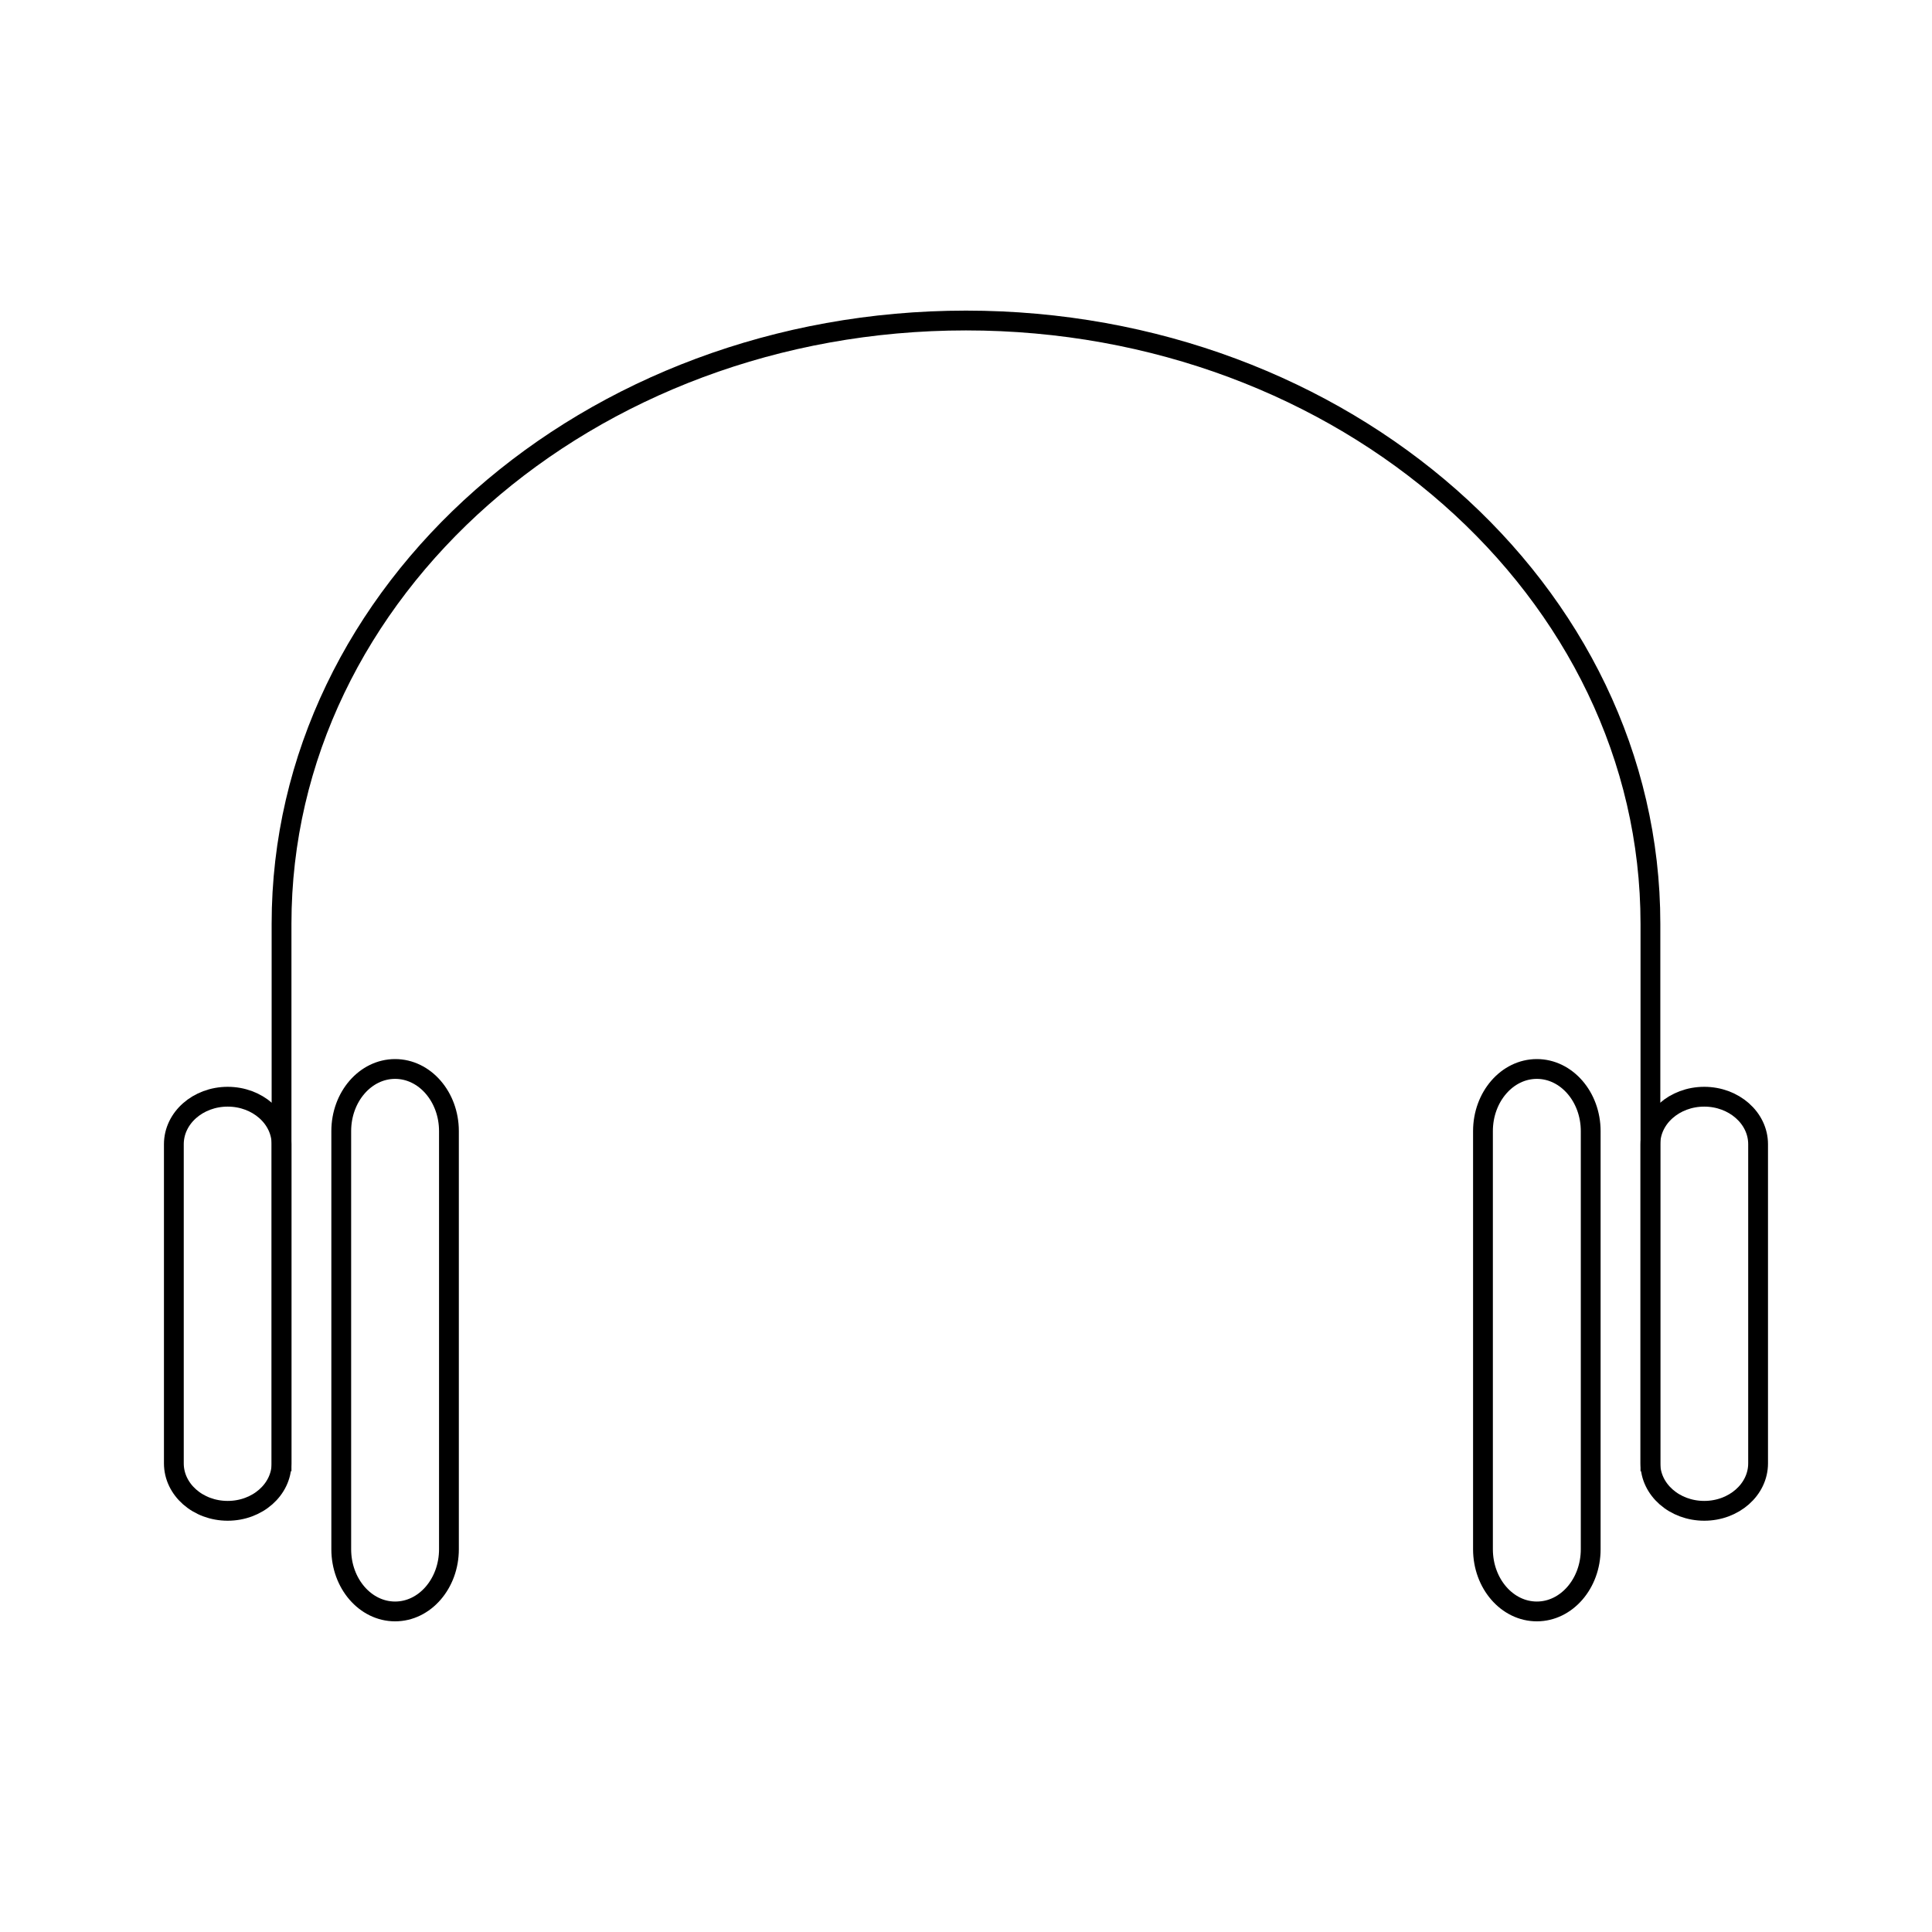<?xml version="1.0" encoding="UTF-8"?>
<!-- Uploaded to: ICON Repo, www.svgrepo.com, Generator: ICON Repo Mixer Tools -->
<svg width="800px" height="800px" version="1.1" viewBox="144 144 512 512" xmlns="http://www.w3.org/2000/svg">
 <defs>
  <clipPath id="c">
   <path d="m148.09 154h503.81v455h-503.81z"/>
  </clipPath>
  <clipPath id="b">
   <path d="m148.09 360h144.91v259h-144.91z"/>
  </clipPath>
  <clipPath id="a">
   <path d="m507 360h144.9v259h-144.9z"/>
  </clipPath>
 </defs>
 <g clip-path="url(#c)">
  <path transform="matrix(5.248 0 0 5.248 148.09 148.09)" d="m13.438 73.514v-27.644c0-16.826 15.473-30.464 34.563-30.464 19.088 0 34.562 13.638 34.562 30.464v27.644" fill="none" stroke="#000000" stroke-miterlimit="10"/>
 </g>
 <path transform="matrix(5.248 0 0 5.248 148.09 148.09)" d="m21.891 77.453c0 1.734-1.218 3.141-2.719 3.141s-2.719-1.406-2.719-3.141v-21.113c0-1.732 1.218-3.139 2.719-3.139s2.719 1.406 2.719 3.139z" fill="none" stroke="#000000" stroke-miterlimit="10"/>
 <g clip-path="url(#b)">
  <path transform="matrix(5.248 0 0 5.248 148.09 148.09)" d="m13.438 73.117c0 1.324-1.218 2.396-2.719 2.396-1.501 7.44e-4 -2.719-1.072-2.719-2.396v-16.117c0-1.324 1.218-2.398 2.719-2.398 1.501 0 2.719 1.074 2.719 2.398z" fill="none" stroke="#000000" stroke-miterlimit="10"/>
 </g>
 <path transform="matrix(5.248 0 0 5.248 148.09 148.09)" d="m79.547 77.453c0 1.734-1.22 3.141-2.719 3.141-1.502 0-2.721-1.406-2.721-3.141v-21.113c0-1.732 1.219-3.139 2.721-3.139 1.499 0 2.719 1.406 2.719 3.139z" fill="none" stroke="#000000" stroke-miterlimit="10"/>
 <g clip-path="url(#a)">
  <path transform="matrix(5.248 0 0 5.248 148.09 148.09)" d="m88 73.117c0 1.324-1.22 2.396-2.719 2.396-1.502 0-2.72-1.072-2.72-2.396v-16.117c0-1.324 1.218-2.398 2.72-2.398 1.499 0 2.719 1.074 2.719 2.398z" fill="none" stroke="#000000" stroke-miterlimit="10"/>
 </g>
</svg>